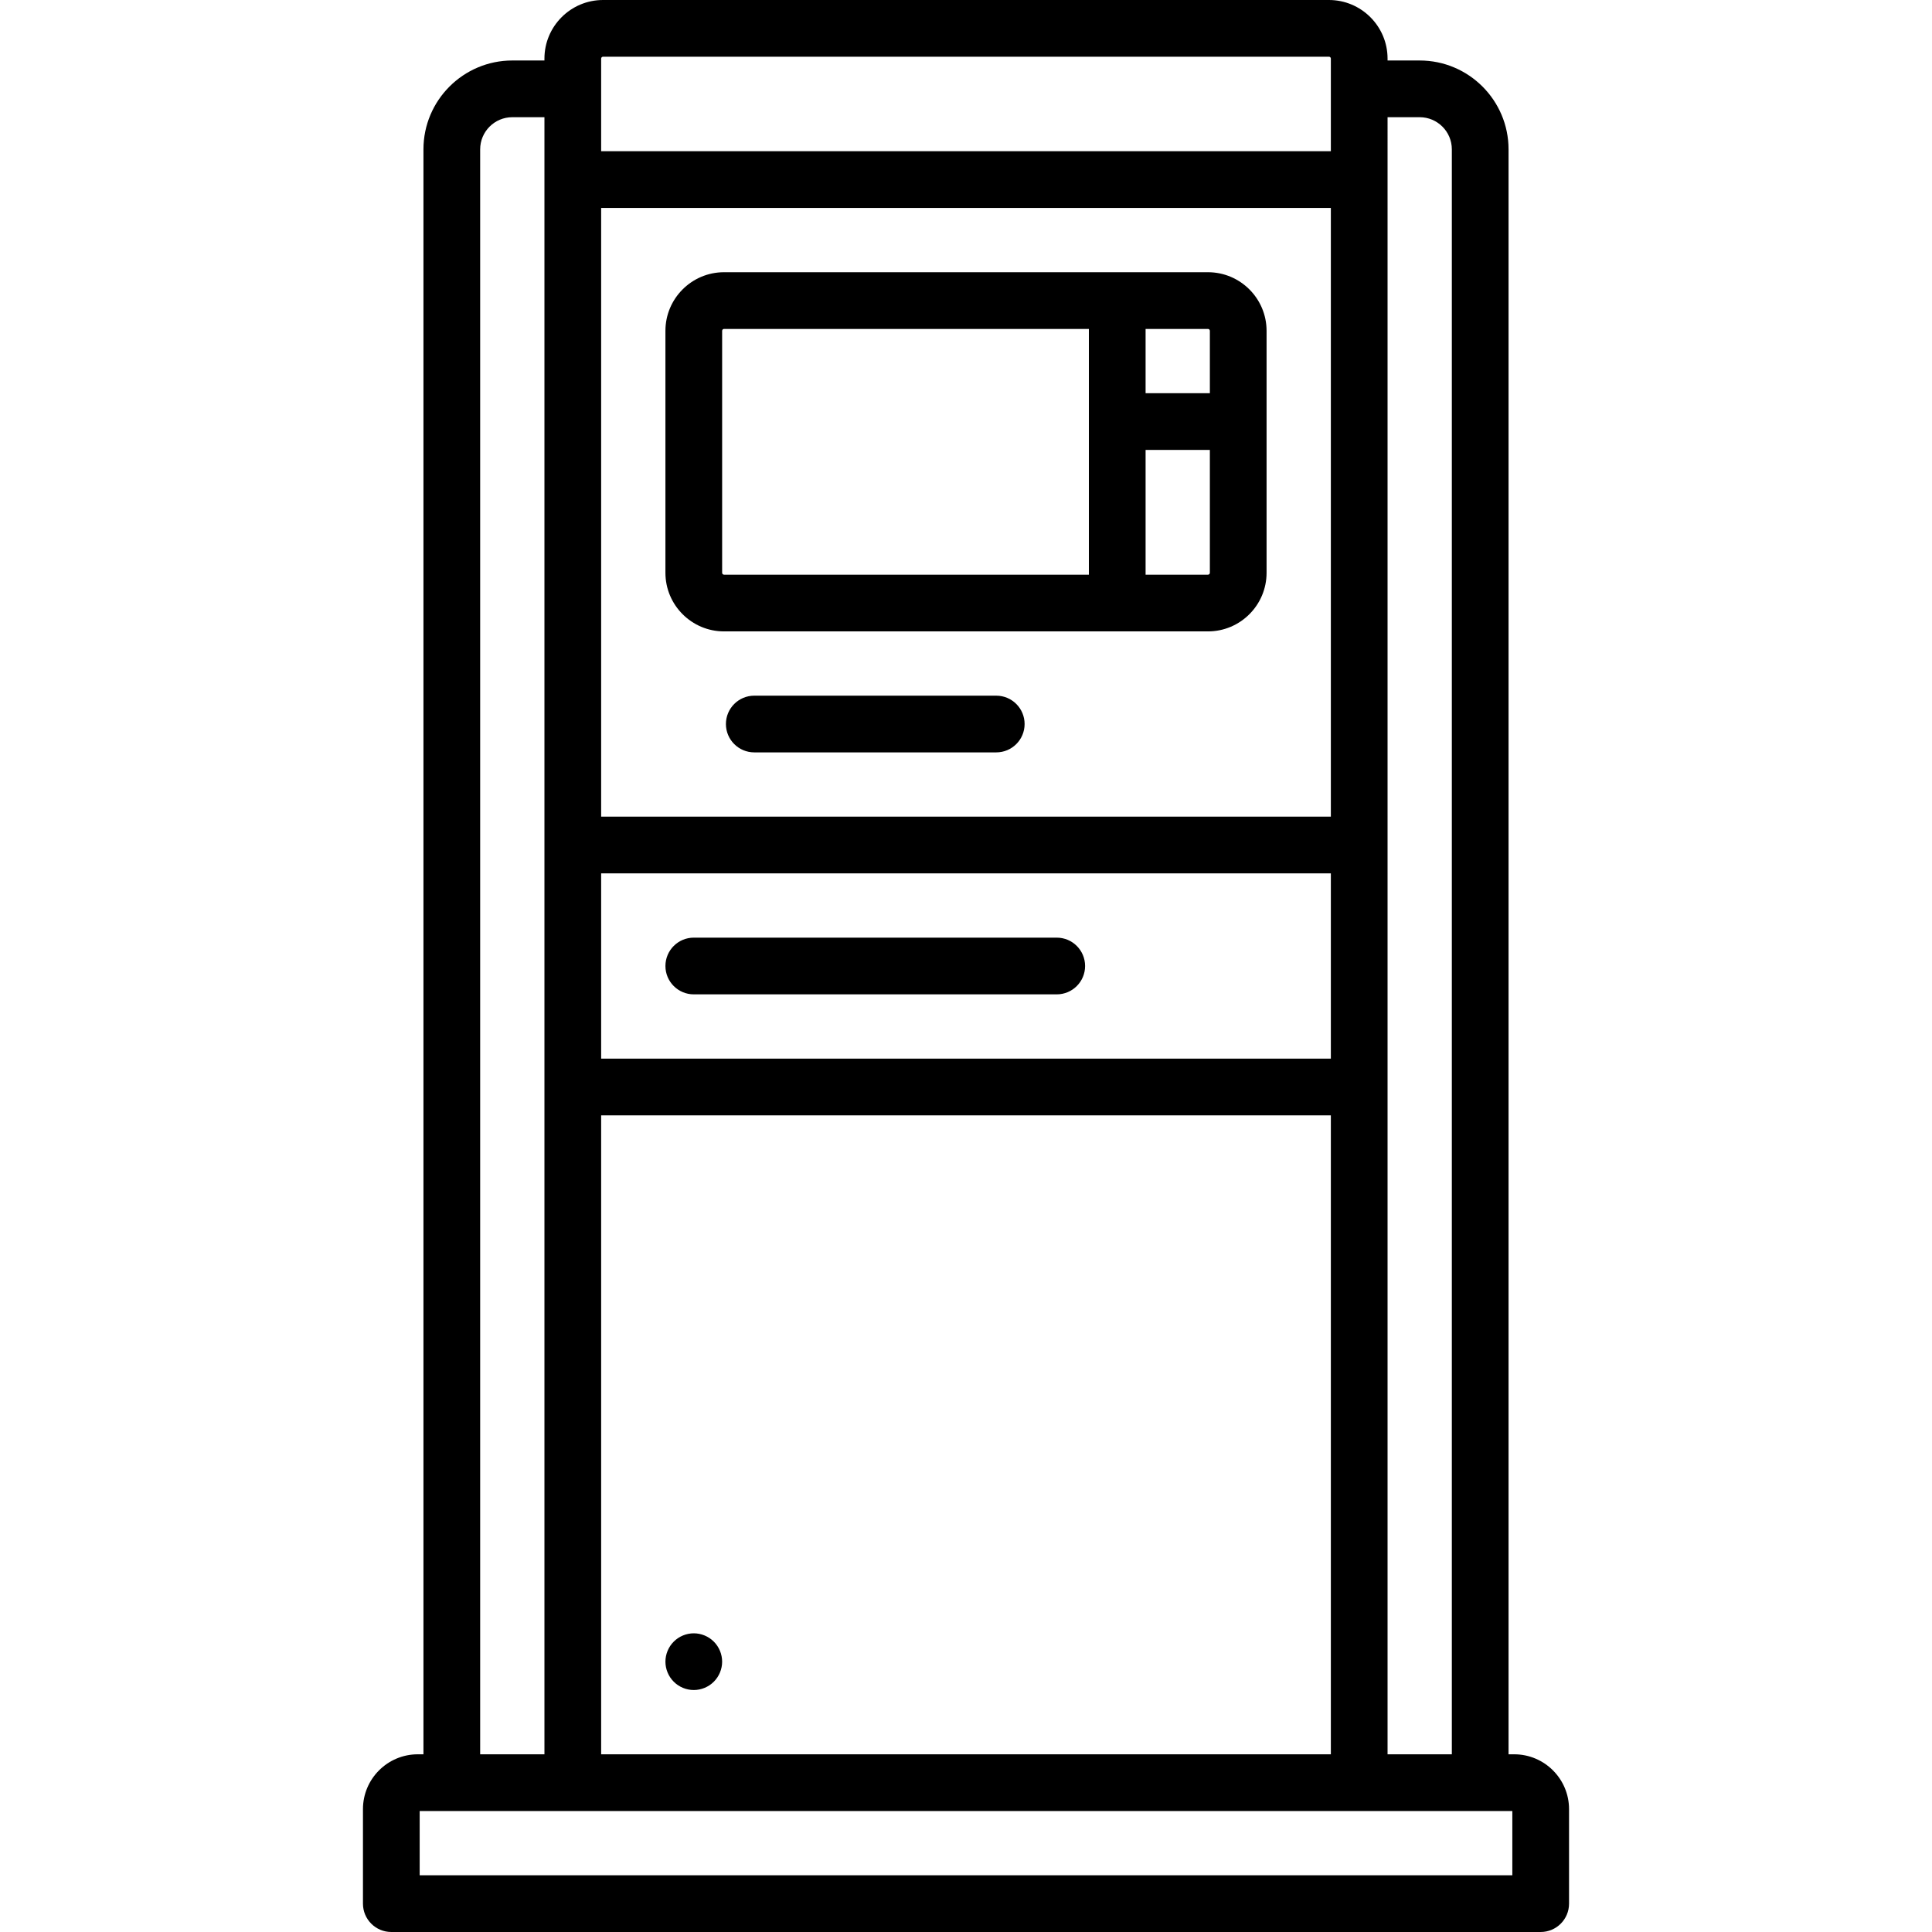 <?xml version="1.0" encoding="iso-8859-1"?>
<!-- Generator: Adobe Illustrator 19.0.0, SVG Export Plug-In . SVG Version: 6.00 Build 0)  -->
<svg version="1.1" id="Capa_1" xmlns="http://www.w3.org/2000/svg" xmlns:xlink="http://www.w3.org/1999/xlink" x="0px" y="0px"
	 viewBox="0 0 511 511" style="enable-background:new 0 0 511 511;" xml:space="preserve">
<g>
	<path d="M400.5,464H399V39.5c0-12.958-10.542-23.5-23.5-23.5H367v-0.5C367,6.953,360.047,0,351.5,0h-192
		C150.953,0,144,6.953,144,15.5V16h-8.5C122.542,16,112,26.542,112,39.5V464h-1.5c-7.995,0-14.5,6.505-14.5,14.5v25
		c0,4.142,3.358,7.5,7.5,7.5h304c4.142,0,7.5-3.358,7.5-7.5v-25C415,470.505,408.495,464,400.5,464z M375.5,31
		c4.687,0,8.5,3.813,8.5,8.5V464h-17V31H375.5z M159,464V295h193v169H159z M159,231h193v49H159V231z M352,216H159V55h193V216z
		 M159.5,15h192c0.276,0,0.5,0.225,0.5,0.5V40H159V15.5C159,15.225,159.224,15,159.5,15z M127,39.5c0-4.687,3.813-8.5,8.5-8.5h8.5
		v433h-17V39.5z M400,496H111v-17h289V496z"/>
	<path d="M263.5,184h-64c-4.142,0-7.5,3.358-7.5,7.5s3.358,7.5,7.5,7.5h64c4.142,0,7.5-3.358,7.5-7.5S267.642,184,263.5,184z"/>
	<path d="M279.5,248h-96c-4.142,0-7.5,3.358-7.5,7.5s3.358,7.5,7.5,7.5h96c4.142,0,7.5-3.358,7.5-7.5S283.642,248,279.5,248z"/>
	<path d="M188.8,434.2c-1.39-1.4-3.33-2.2-5.3-2.2c-1.97,0-3.91,0.8-5.3,2.2c-1.4,1.39-2.2,3.33-2.2,5.3s0.8,3.91,2.2,5.3
		c1.39,1.4,3.32,2.2,5.3,2.2c1.97,0,3.91-0.8,5.3-2.2c1.4-1.39,2.2-3.33,2.2-5.3S190.2,435.59,188.8,434.2z"/>
	<path d="M191.5,167h128c8.547,0,15.5-6.953,15.5-15.5v-64c0-8.547-6.953-15.5-15.5-15.5h-128c-8.547,0-15.5,6.953-15.5,15.5v64
		C176,160.047,182.953,167,191.5,167z M319.5,152H303v-33h17v32.5C320,151.775,319.776,152,319.5,152z M320,87.5V104h-17V87h16.5
		C319.776,87,320,87.225,320,87.5z M191,87.5c0-0.275,0.224-0.5,0.5-0.5H288v65h-96.5c-0.276,0-0.5-0.225-0.5-0.5V87.5z"/>
</g>
<g>
</g>
<g>
</g>
<g>
</g>
<g>
</g>
<g>
</g>
<g>
</g>
<g>
</g>
<g>
</g>
<g>
</g>
<g>
</g>
<g>
</g>
<g>
</g>
<g>
</g>
<g>
</g>
<g>
</g>
</svg>
